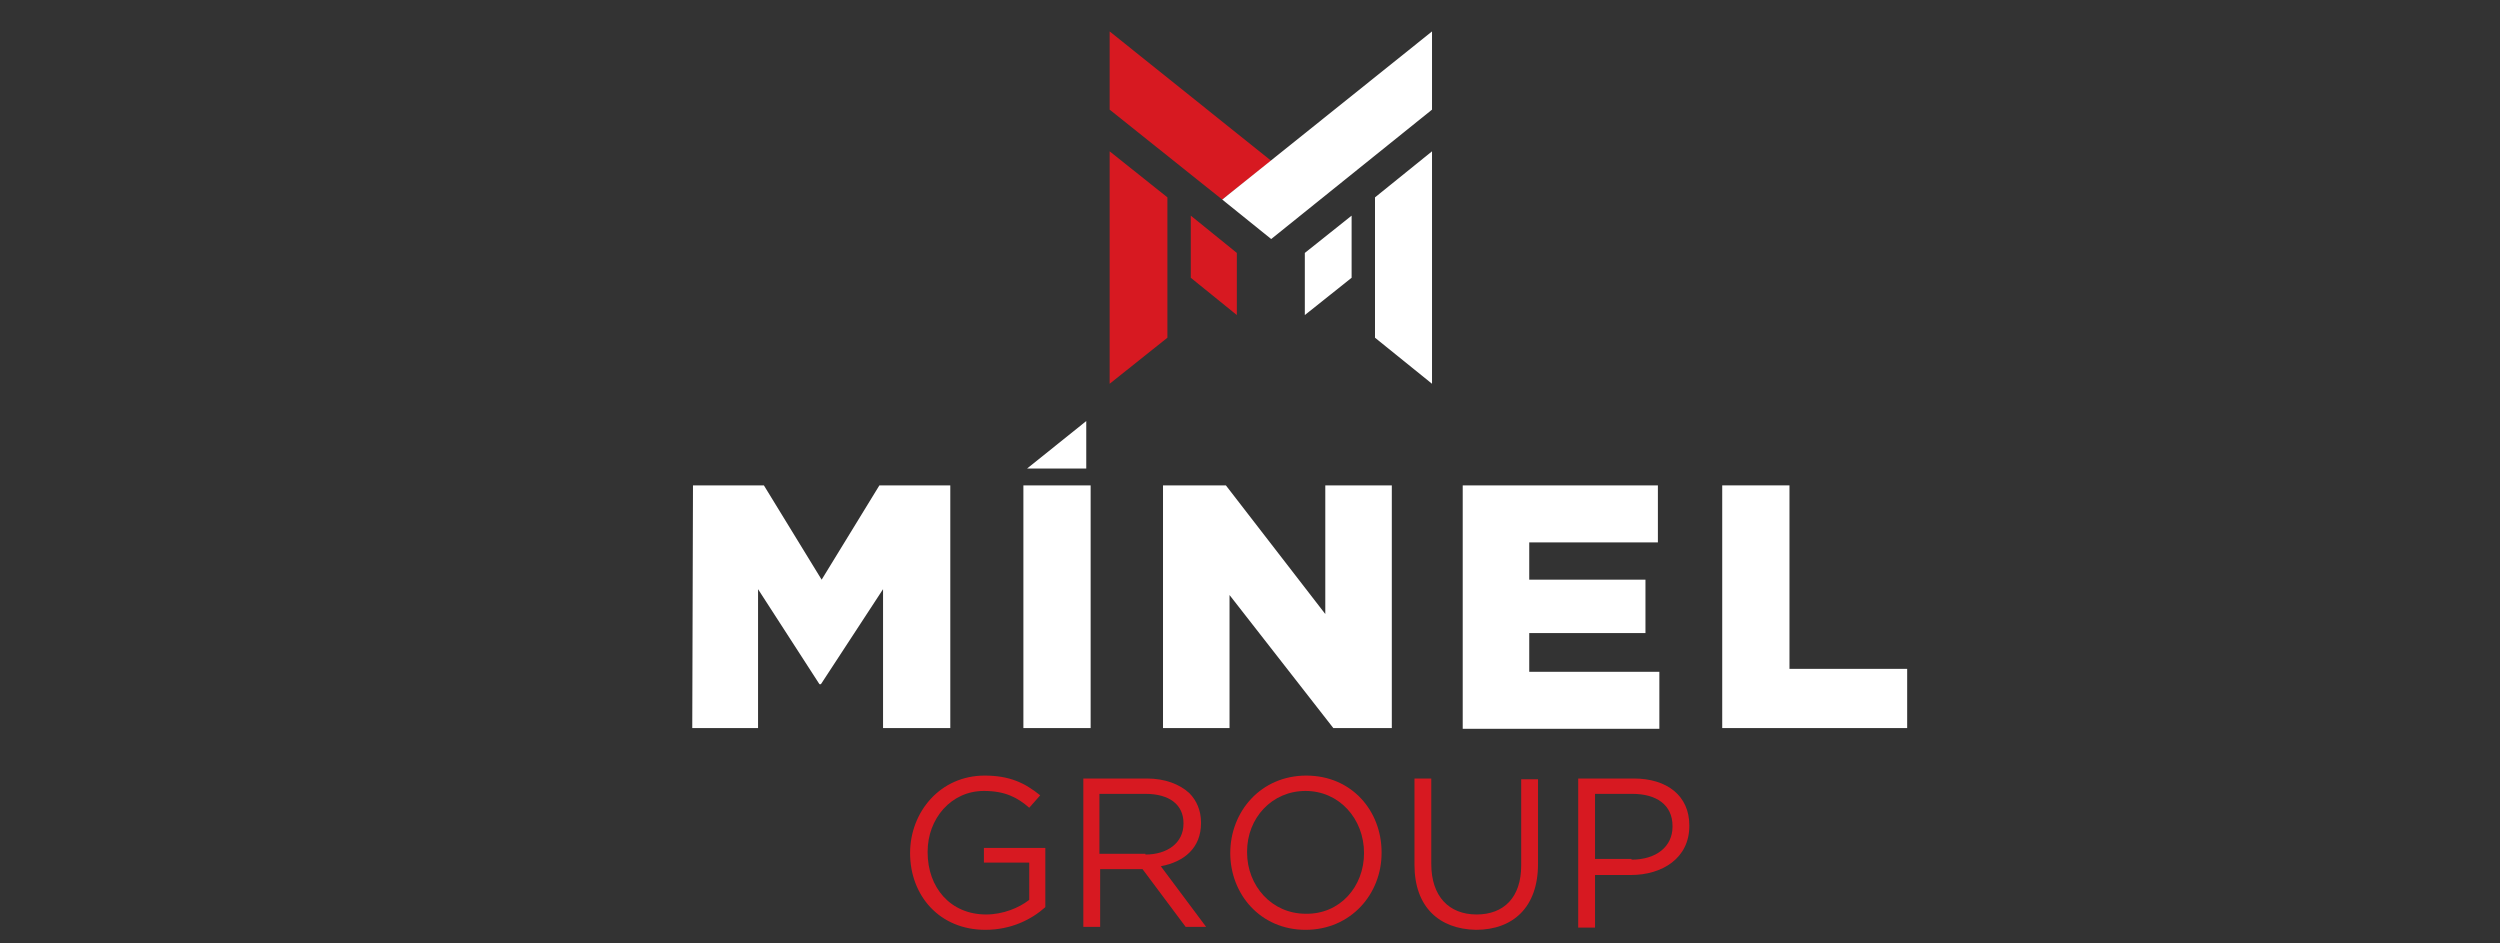 <?xml version="1.0" encoding="utf-8"?>
<!-- Generator: Adobe Illustrator 27.9.0, SVG Export Plug-In . SVG Version: 6.00 Build 0)  -->
<svg version="1.1" id="Layer_1" xmlns="http://www.w3.org/2000/svg" xmlns:xlink="http://www.w3.org/1999/xlink" x="0px" y="0px"
	 viewBox="0 0 342 129" style="enable-background:new 0 0 342 129;" xml:space="preserve">
<rect x="0" y="0" width="342" height="129" fill="#333333" stroke="none"/>
<style type="text/css">
	.st0{enable-background:new    ;}
	.st1{fill:#D71921;}
	.st2{fill:#FFFFFF;}
</style>
<g class="st0">
	<path class="st1" d="M124.5,116.7L124.5,116.7c0-5.6,4.1-10.6,10.2-10.6c3.4,0,5.5,1,7.6,2.7l-1.5,1.7c-1.6-1.4-3.3-2.3-6.2-2.3
		c-4.5,0-7.7,3.8-7.7,8.3v0.1c0,4.8,3.1,8.5,8,8.5c2.3,0,4.5-0.9,5.9-2V118h-6.2V116h8.4v8.1c-1.9,1.7-4.7,3.1-8.2,3.1
		C128.5,127.2,124.5,122.5,124.5,116.7z"/>
	<path class="st1" d="M148.2,106.5h8.7c2.5,0,4.5,0.8,5.8,2c1,1,1.6,2.4,1.6,4v0.1c0,3.4-2.3,5.3-5.5,5.9l6.2,8.3h-2.8l-5.9-7.9
		h-5.8v7.9h-2.3V106.5z M156.7,116.9c3,0,5.2-1.6,5.2-4.2v-0.1c0-2.5-1.9-4-5.2-4h-6.3v8.2H156.7z"/>
	<path class="st1" d="M168.3,116.7L168.3,116.7c0-5.7,4.2-10.6,10.4-10.6c6.2,0,10.3,4.8,10.3,10.5v0.1c0,5.6-4.2,10.5-10.4,10.5
		C172.4,127.2,168.3,122.3,168.3,116.7z M186.6,116.7L186.6,116.7c0-4.7-3.4-8.5-8-8.5c-4.6,0-8,3.7-8,8.3v0.1c0,4.6,3.4,8.4,8,8.4
		C183.3,125.1,186.6,121.3,186.6,116.7z"/>
	<path class="st1" d="M193.5,118.3v-11.8h2.3v11.7c0,4.4,2.4,6.9,6.2,6.9c3.7,0,6.1-2.3,6.1-6.7v-11.8h2.3v11.6c0,5.9-3.4,9-8.5,9
		C196.9,127.1,193.5,124.1,193.5,118.3z"/>
	<path class="st1" d="M215.9,106.5h7.6c4.6,0,7.6,2.4,7.6,6.4v0.1c0,4.4-3.7,6.7-8,6.7h-4.9v7.2h-2.3V106.5z M223.2,117.6
		c3.4,0,5.6-1.8,5.6-4.5V113c0-2.9-2.2-4.4-5.5-4.4h-5.1v8.9H223.2z"/>
</g>
<g>
	<polygon class="st1" points="162.9,38 169.2,43.1 169.2,34.6 162.9,29.5 	"/>
	<polygon class="st1" points="151.8,20.7 151.8,52.5 159.7,46.2 159.7,27 	"/>
	<polygon class="st2" points="184.9,38 178.5,43.1 178.5,34.6 184.9,29.5 	"/>
	<polygon class="st2" points="195.9,20.7 195.9,52.5 188.1,46.2 188.1,27 	"/>
	<path class="st2" d="M94.8,66.4h9.7l7.9,12.9l7.9-12.9h9.7v33.2h-9.2v-19l-8.5,13h-0.2l-8.4-13v19h-9L94.8,66.4L94.8,66.4z"/>
	<path class="st2" d="M140,66.4h9.2v33.2H140V66.4z M148.6,57.6v6.5h-8.1L148.6,57.6z"/>
	<path class="st2" d="M159.1,66.4h8.6L181.3,84V66.4h9.1v33.2h-8l-14.2-18.2v18.2h-9.1V66.4z"/>
	<path class="st2" d="M200.1,66.4h26.7v7.8h-17.6v5.1h15.9v7.3h-15.9v5.3H227v7.8h-26.9V66.4z"/>
	<path class="st2" d="M235.6,66.4h9.2v25.1h16.1v8.1h-25.3L235.6,66.4L235.6,66.4z"/>
	<polygon class="st1" points="173.9,22 151.8,4.3 151.8,15 167.2,27.3 	"/>
	<polygon class="st2" points="167.2,27.3 173.9,32.7 195.9,15 195.9,4.3 	"/>
</g>
</svg>
